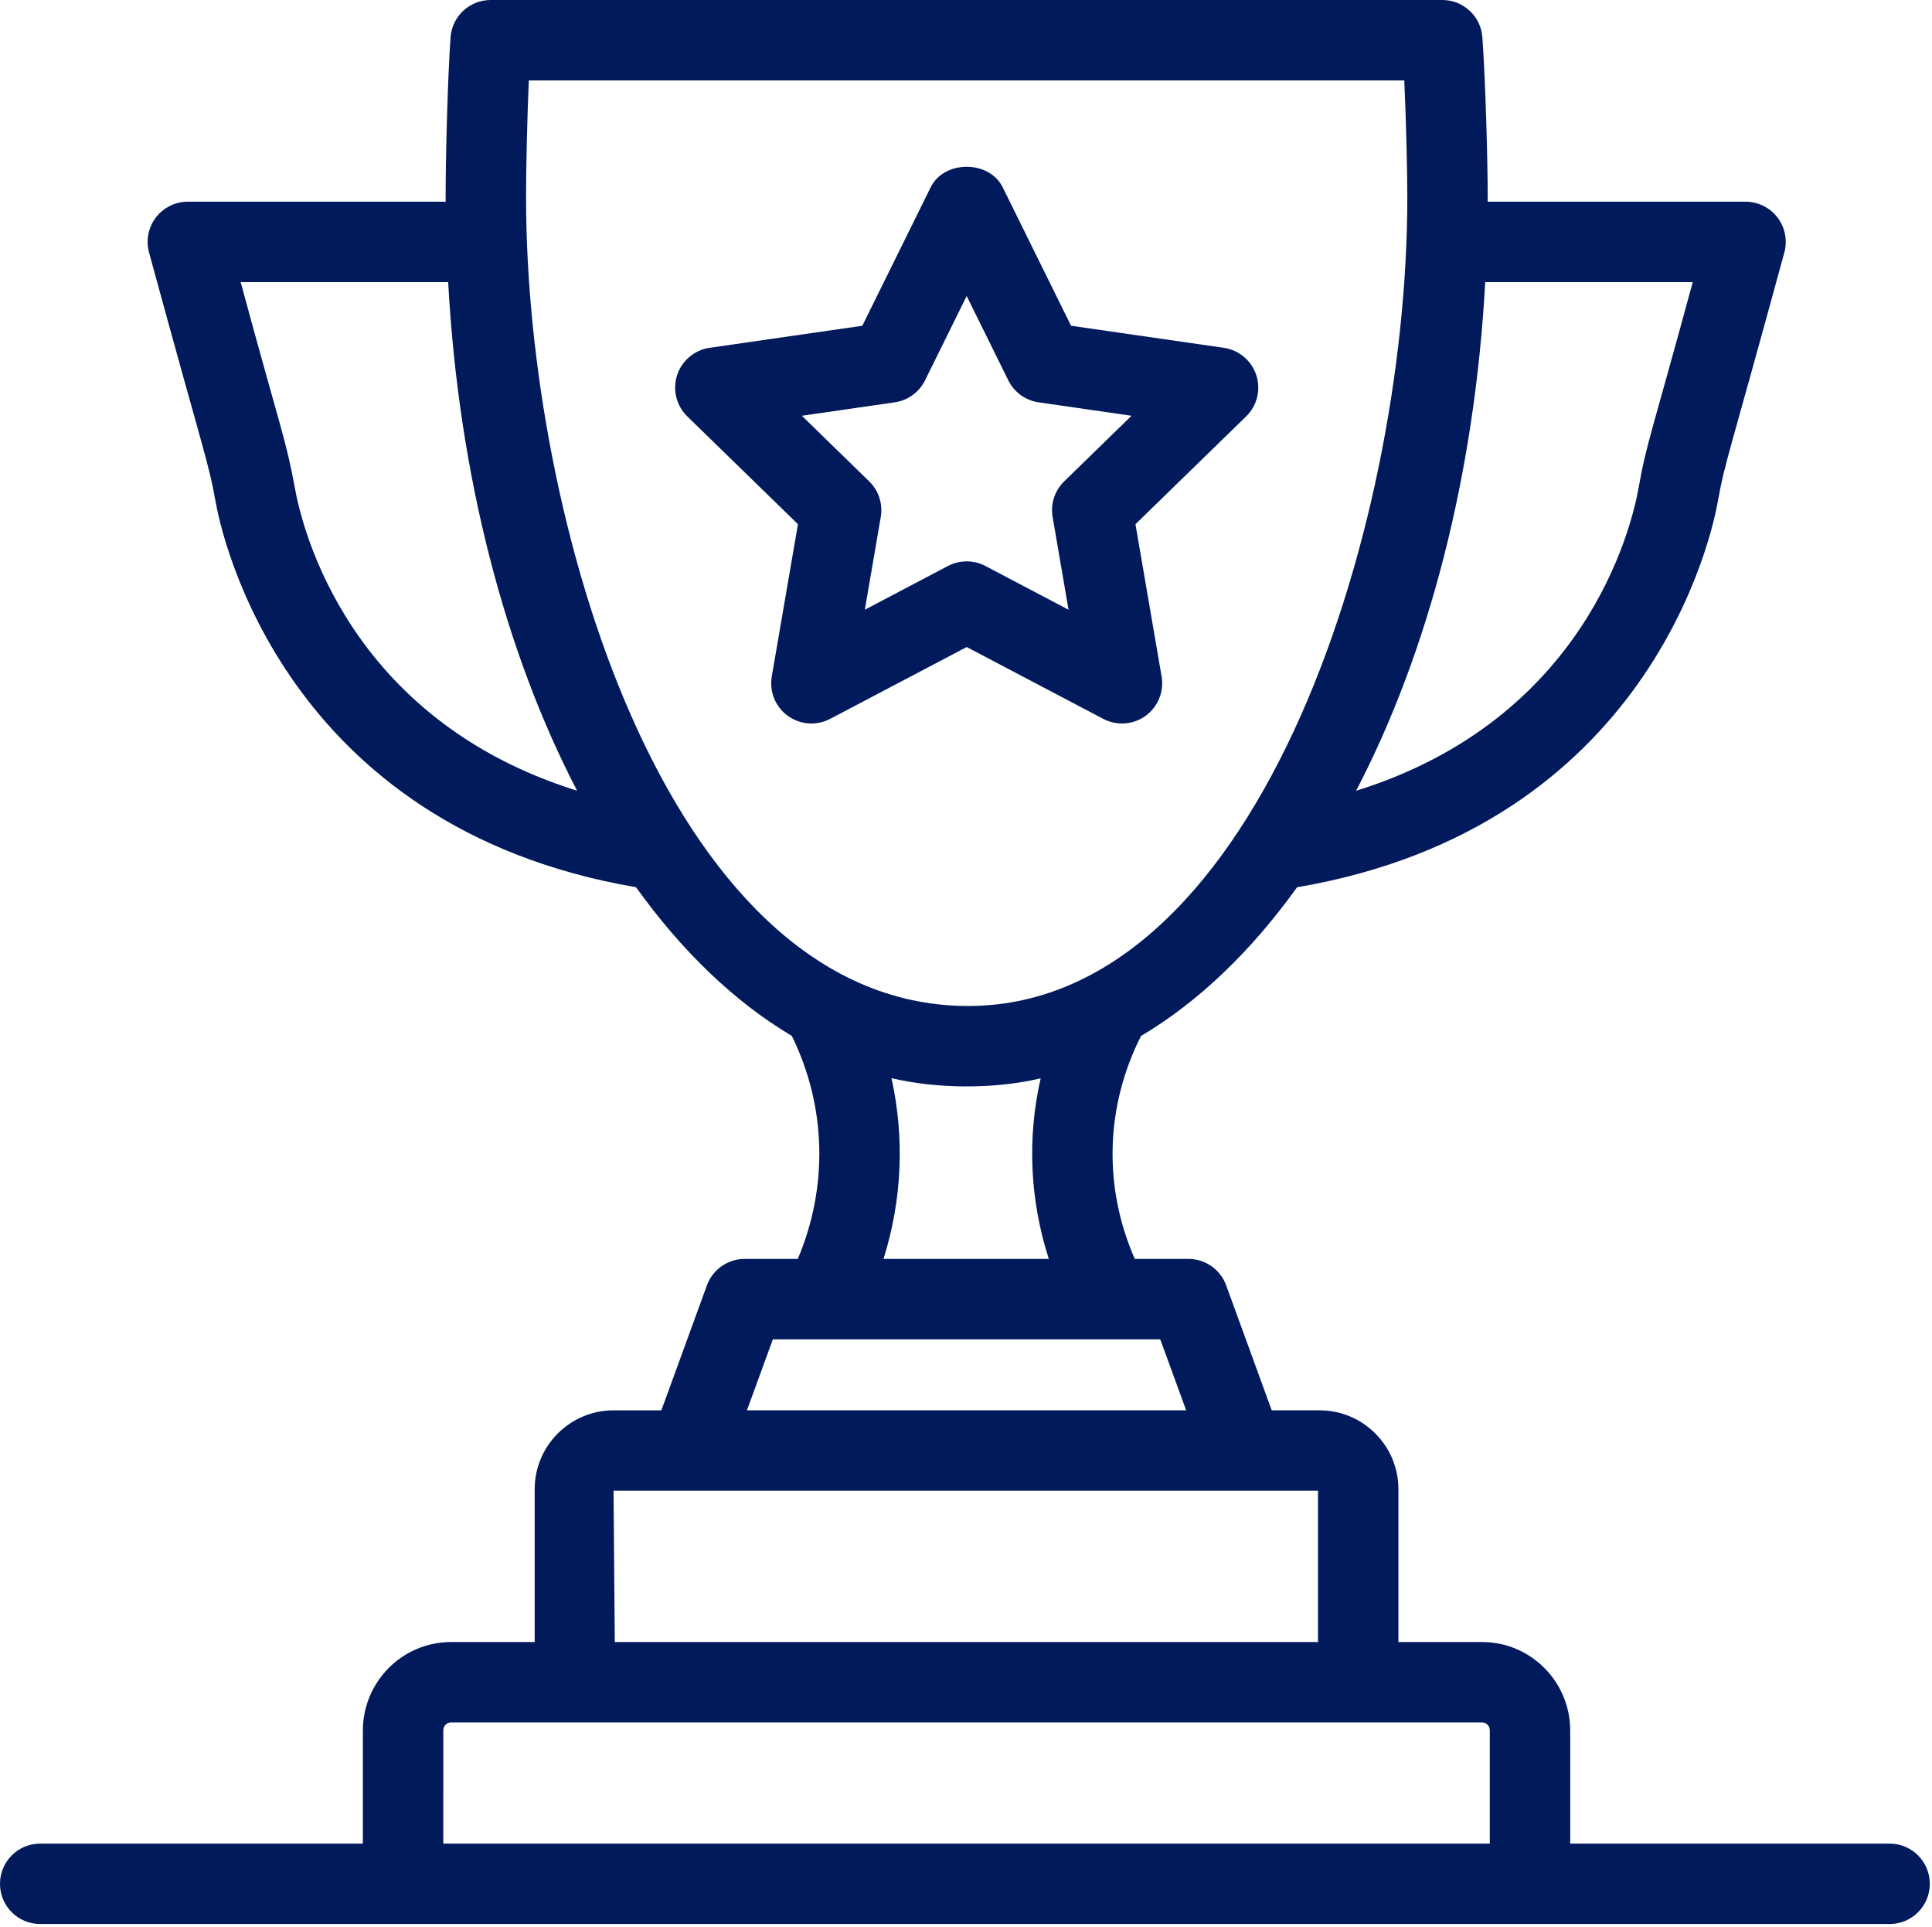 <?xml version="1.0" encoding="UTF-8"?> <svg xmlns="http://www.w3.org/2000/svg" width="677" height="675" viewBox="0 0 677 675" fill="none"> <path d="M386.6 251.85C391.36 254.339 397.11 253.933 401.444 250.777C405.777 247.621 407.949 242.277 407.043 236.99L397.881 183.652L436.652 145.892C440.506 142.152 441.881 136.548 440.23 131.444C438.563 126.339 434.147 122.626 428.839 121.855L375.309 114.121L351.371 65.637C346.637 56.022 330.845 56.022 326.111 65.637L302.174 114.121L248.658 121.855C243.345 122.626 238.929 126.339 237.267 131.444C235.616 136.548 236.991 142.147 240.845 145.892L279.616 183.652L270.439 236.985C269.533 242.277 271.689 247.62 276.038 250.772C278.486 252.558 281.402 253.469 284.319 253.469C286.564 253.469 288.819 252.933 290.882 251.855L338.746 226.683L386.6 251.85ZM303.048 213.61L308.631 181.126C309.417 176.543 307.902 171.876 304.574 168.641L280.98 145.657L313.532 140.954C318.126 140.293 322.105 137.402 324.152 133.241L338.736 103.705L353.32 133.241C355.372 137.402 359.346 140.293 363.94 140.954L396.502 145.657L372.909 168.641C369.581 171.876 368.065 176.548 368.852 181.121L374.435 213.615L345.295 198.287C343.233 197.209 340.988 196.673 338.733 196.673C336.477 196.673 334.233 197.209 332.17 198.287L303.048 213.61Z" fill="#001A5C"></path> <path d="M14.093 674.063H662.147C669.933 674.063 676.234 667.755 676.234 659.975C676.234 652.193 669.932 645.887 662.147 645.887H550.225V606.283C550.225 589.184 536.386 575.272 519.381 575.272H490.021V521.715C490.021 506.485 477.625 494.089 462.396 494.089H445.63L429.666 450.303C427.646 444.745 422.349 441.042 416.432 441.042H397.635C386.754 416.204 387.119 388.11 399.822 362.954C420.12 350.892 438.51 333.126 454.516 310.845C578 289.782 599.849 187.558 601.929 175.791C604.476 161.521 605.564 160.734 625.246 88.499C626.418 84.26 625.533 79.713 622.882 76.224C620.215 72.724 616.069 70.666 611.668 70.666L521.283 70.661C521.283 70.208 521.314 69.765 521.314 69.312C521.314 55.38 520.475 27.176 519.444 13.057C518.908 5.698 512.788 0 505.398 0H171.931C164.545 0 158.404 5.703 157.884 13.068C156.905 26.552 156.15 54.37 156.15 69.308C156.15 69.761 156.181 70.204 156.181 70.657L65.817 70.662C61.416 70.662 57.276 72.719 54.603 76.219C51.952 79.714 51.072 84.261 52.239 88.5C71.66 159.782 72.984 161.418 75.556 175.803C77.634 187.558 99.478 289.73 222.876 310.83C238.855 333.116 257.22 350.876 277.48 362.934C289.824 388.168 290.053 416.283 279.558 441.048H260.949C255.032 441.048 249.735 444.752 247.715 450.309L231.751 494.096H214.985C199.756 494.096 187.36 506.491 187.36 521.721V575.278H158.016C140.995 575.278 127.156 589.19 127.156 606.289V645.893L14.088 645.888C6.302 645.888 0 652.195 0 659.976C0 667.757 6.302 674.064 14.088 674.064L14.093 674.063ZM520.44 98.836H593.164C579.101 150.7 576.929 155.279 574.19 170.888C571.623 185.341 555.336 252.06 475.201 277.039C500.55 228.424 516.758 166.429 520.441 98.838L520.44 98.836ZM103.306 170.857C100.317 154.284 98.317 150.472 84.333 98.836H157.046C160.724 166.42 176.916 228.409 202.229 277.023C122.15 252.023 105.874 185.335 103.308 170.861L103.306 170.857ZM184.337 69.311C184.337 58.998 184.723 41.717 185.301 28.174H492.087C492.707 42.002 493.145 59.492 493.145 69.311C493.145 185.879 439.623 356.537 335.465 352.364C232.694 348.291 184.345 180.977 184.345 69.311H184.337ZM312.384 377.724C327.914 381.401 347.972 381.734 364.665 377.781C359.821 398.959 360.957 420.699 367.524 441.047H309.592C316.118 420.328 317.02 398.615 312.384 377.724L312.384 377.724ZM270.821 469.219H406.568L415.646 494.088H261.739L270.821 469.219ZM461.848 522.265V575.276L215.434 575.271L214.992 522.26C296.164 522.281 471.898 522.27 461.845 522.265H461.848ZM155.341 606.281C155.341 604.667 156.497 603.448 158.023 603.448H519.383C520.909 603.448 522.05 604.667 522.05 606.281V645.885H155.33L155.341 606.281Z" fill="#001A5C"></path> </svg> 